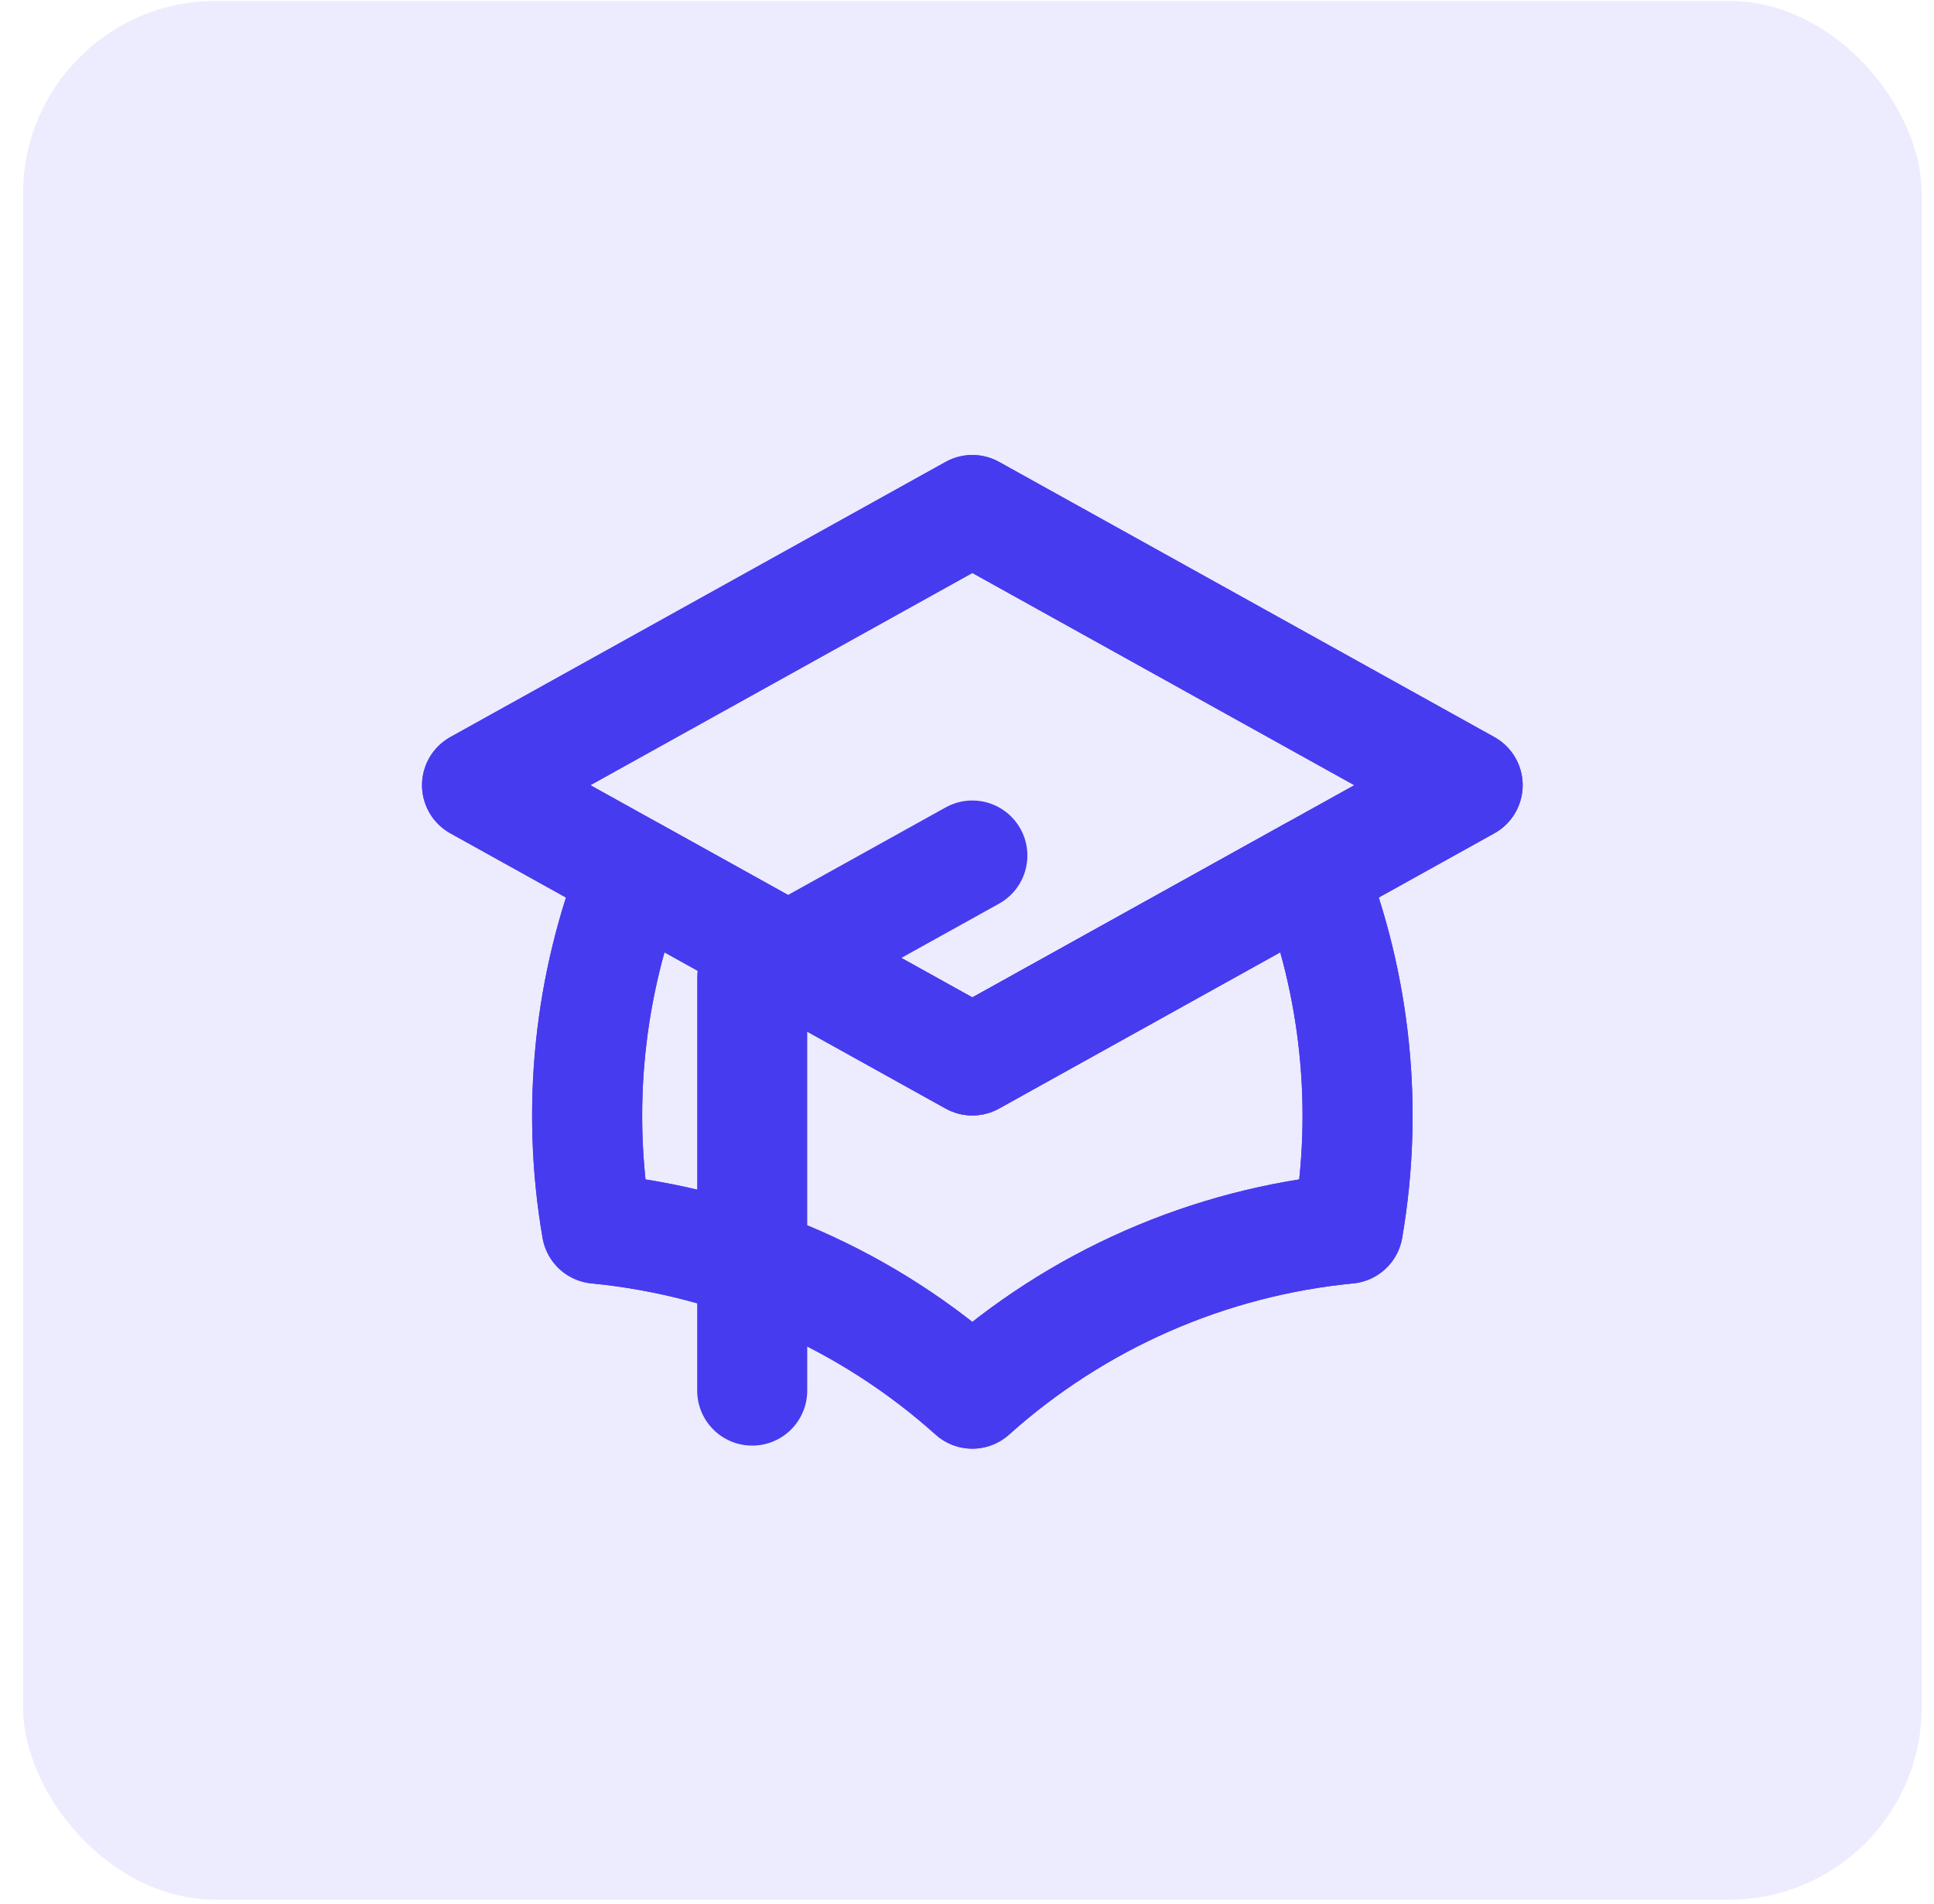 <svg width="64" height="63" viewBox="0 0 64 63" fill="none" xmlns="http://www.w3.org/2000/svg">
<rect x="0.764" y="0.031" width="62.828" height="62.828" rx="6.374" fill="#473BF0" fill-opacity="0.1"/>
<path d="M32.177 35.087L48.567 25.981L32.177 16.876L15.787 25.981L32.177 35.087Z" stroke="#473BF0" stroke-width="3.642" stroke-linecap="round" stroke-linejoin="round"/>
<path d="M32.176 35.087L43.394 28.855C44.87 32.603 45.289 36.685 44.605 40.654C39.986 41.103 35.632 43.016 32.176 46.114C28.722 43.016 24.368 41.103 19.749 40.654C19.065 36.685 19.484 32.603 20.96 28.855L32.176 35.087Z" stroke="#473BF0" stroke-width="3.642" stroke-linecap="round" stroke-linejoin="round"/>
<path d="M32.177 35.087L48.567 25.981L32.177 16.876L15.787 25.981L32.177 35.087ZM32.177 35.087L43.395 28.855C44.871 32.603 45.29 36.684 44.606 40.654C39.987 41.102 35.632 43.015 32.177 46.114C28.722 43.016 24.368 41.103 19.75 40.654C19.065 36.684 19.484 32.603 20.961 28.855L32.177 35.087ZM24.892 46.013V32.355L32.177 28.309" stroke="#473BF0" stroke-width="3.642" stroke-linecap="round" stroke-linejoin="round"/>
</svg>
